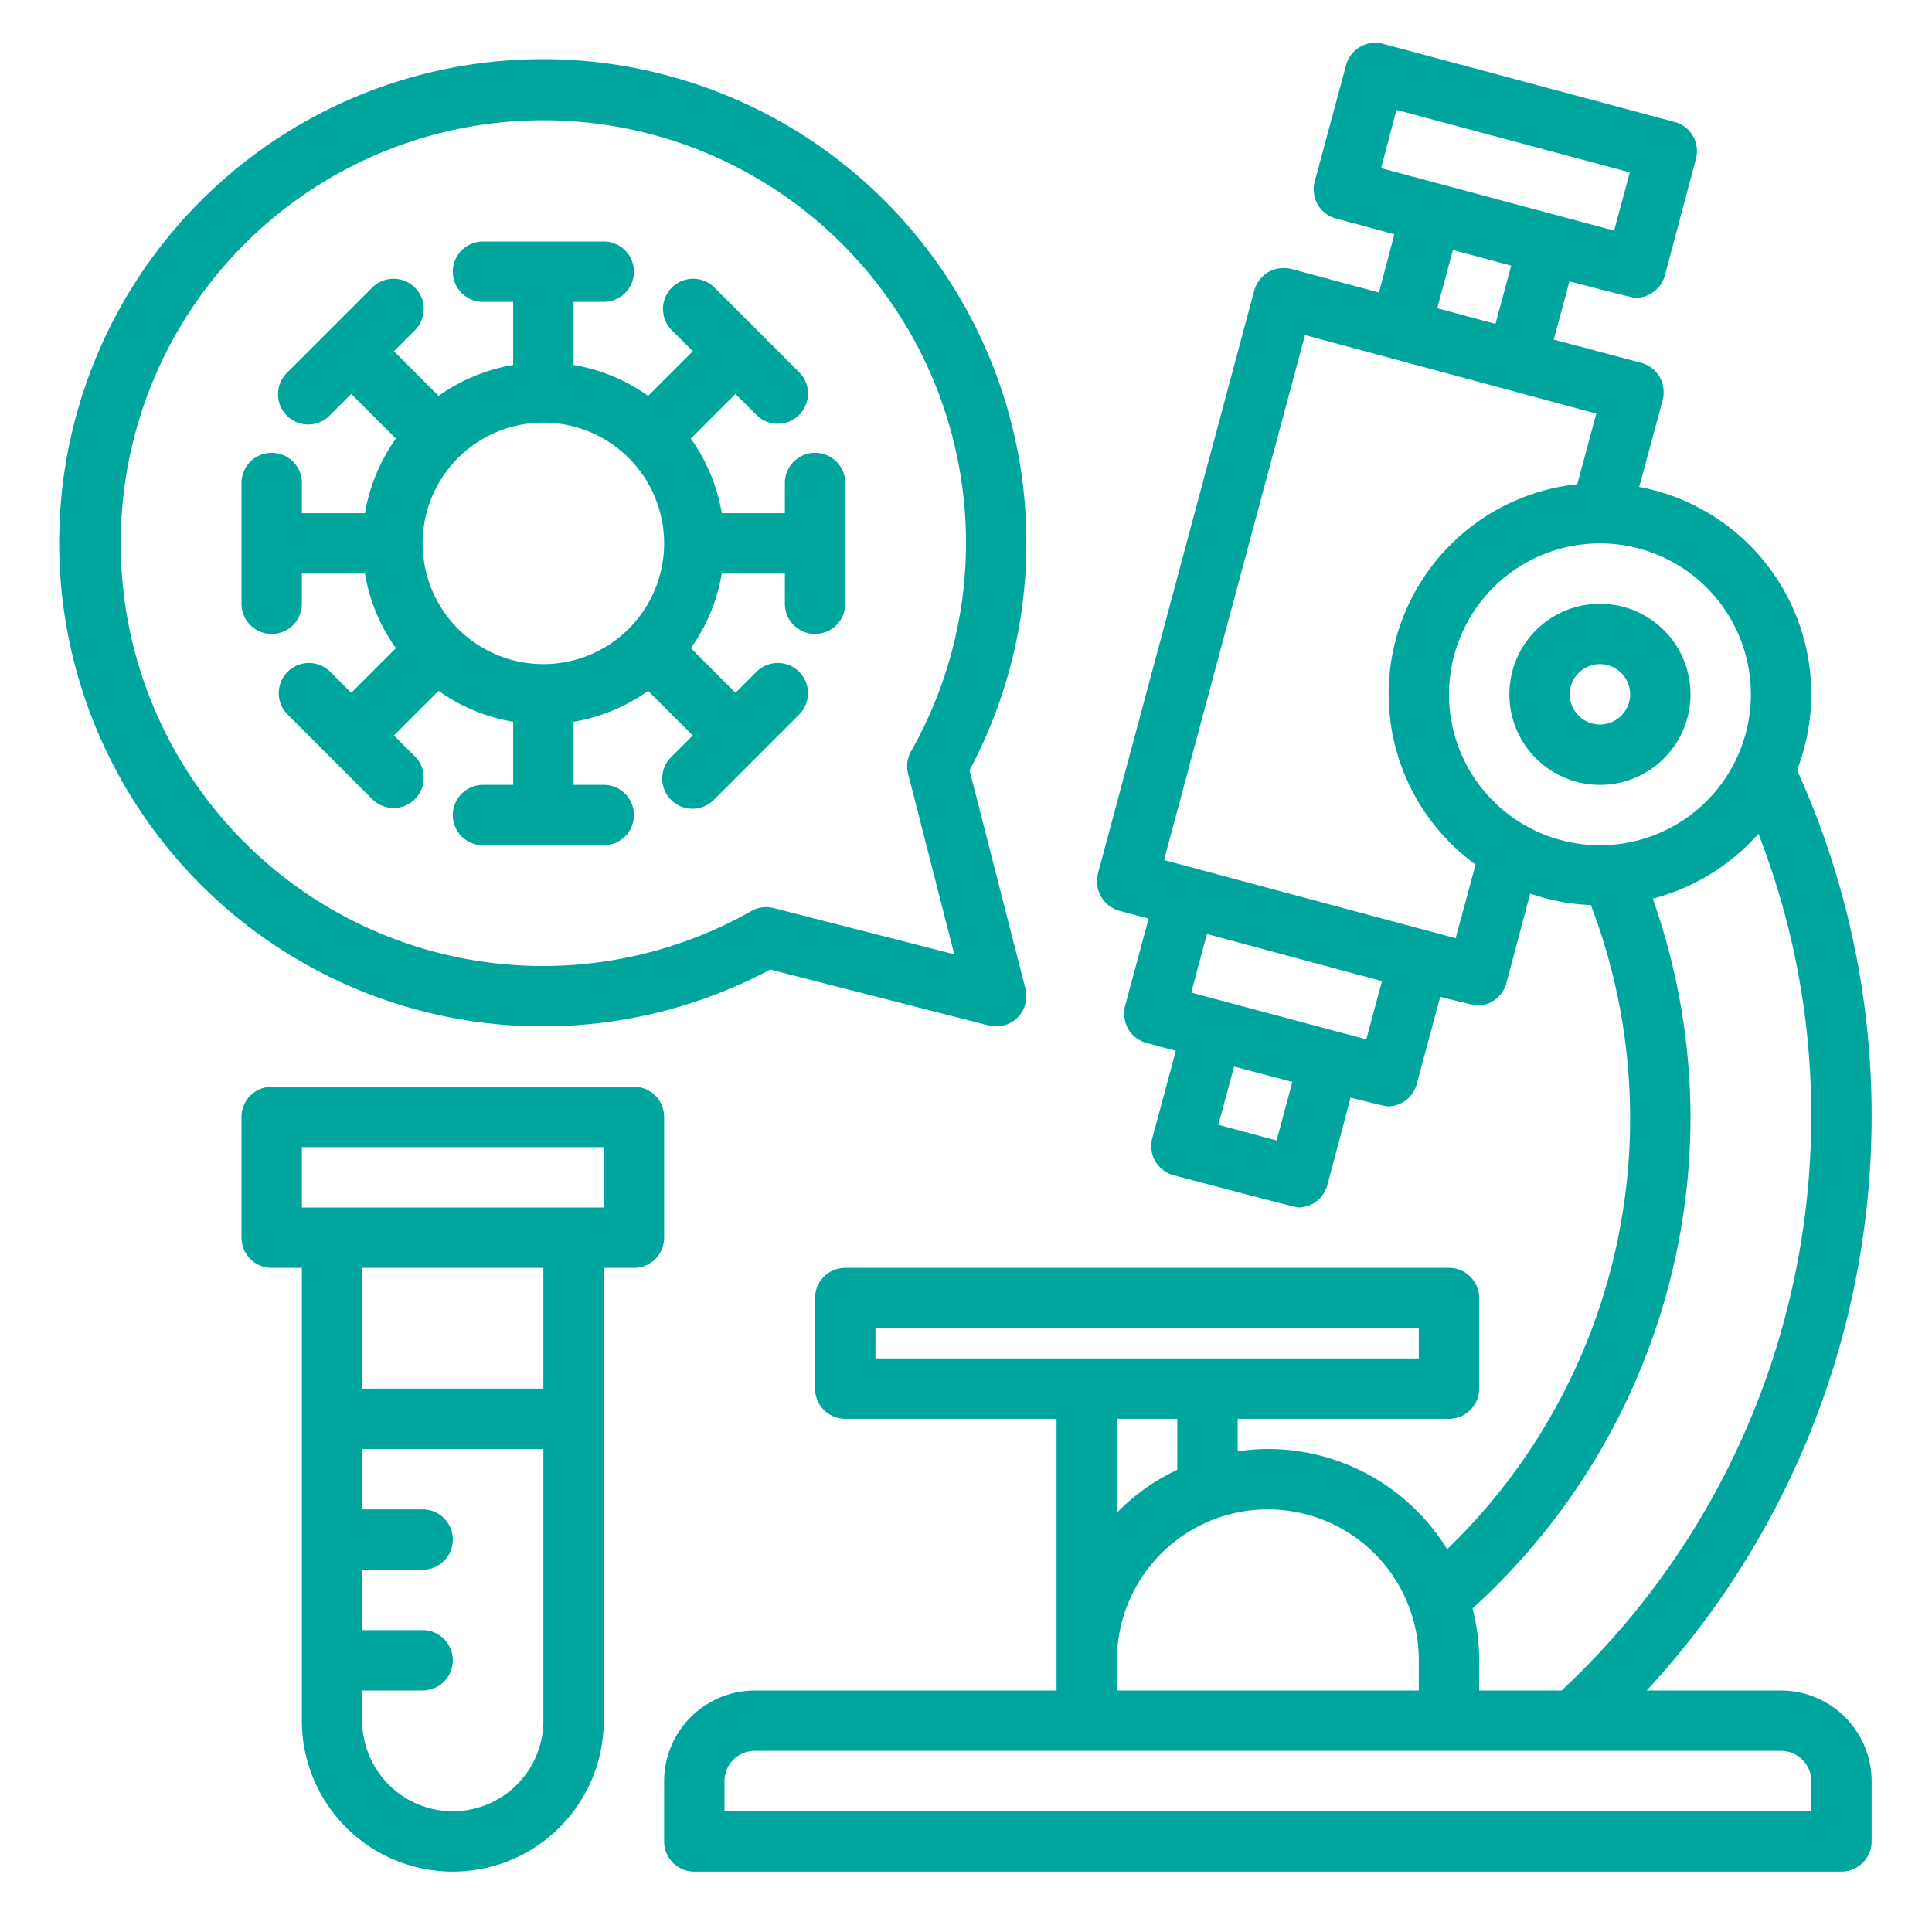 <svg xmlns="http://www.w3.org/2000/svg" xmlns:xlink="http://www.w3.org/1999/xlink" width="512" height="512" x="0" y="0" viewBox="0 0 64 64" style="enable-background:new 0 0 512 512" xml:space="preserve" class=""><g><g data-name="Layer 41"><path d="M59 56h-4.45A28.031 28.031 0 0 0 62 37a27.723 27.723 0 0 0-2.47-11.49 6.98 6.98 0 0 0-5.23-9.38l.78-2.88a1.055 1.055 0 0 0-.1-.76 1.026 1.026 0 0 0-.61-.47l-2.9-.77.52-1.93s2.1.55 2.19.55a.993.993 0 0 0 .5-.14 1.006 1.006 0 0 0 .47-.6l1.03-3.87a.994.994 0 0 0-.71-1.22l-9.66-2.59a.988.988 0 0 0-.75.1 1 1 0 0 0-.47.61l-1.04 3.86a1 1 0 0 0 .71 1.22l1.93.52-.51 1.93-2.9-.78a1.055 1.055 0 0 0-.76.1 1.026 1.026 0 0 0-.47.61l-5.18 19.32a1.017 1.017 0 0 0 .71 1.23l.97.26-.78 2.89a1.055 1.055 0 0 0 .1.76 1.026 1.026 0 0 0 .61.47l.97.26-.78 2.9a.994.994 0 0 0 .71 1.22S42.91 40 43 40a1.094 1.094 0 0 0 .5-.13 1.026 1.026 0 0 0 .47-.61l.77-2.9s1.14.29 1.23.29a.991.991 0 0 0 .96-.74l.78-2.89s1.13.29 1.22.29a1 1 0 0 0 .97-.74l.79-2.97a6.755 6.755 0 0 0 2.01.38 19.844 19.844 0 0 1-4.76 21.34A6.977 6.977 0 0 0 42 48a6.634 6.634 0 0 0-1 .08V47h7a1 1 0 0 0 1-1v-3a1 1 0 0 0-1-1H28a1 1 0 0 0-1 1v3a1 1 0 0 0 1 1h7v9H25a3.009 3.009 0 0 0-3 3v2a1 1 0 0 0 1 1h38a1 1 0 0 0 1-1v-2a3.009 3.009 0 0 0-3-3ZM45.75 5.57l.51-1.93 7.73 2.07-.52 1.93Zm4.31 3.23-.52 1.93-1.93-.52.52-1.93Zm-7.77 28.98-1.93-.52.52-1.93 1.93.51Zm2.97-3.35-5.8-1.55.52-1.94 5.8 1.56Zm2.96-3.35-9.66-2.59 4.67-17.39 9.65 2.6-.63 2.34a6.987 6.987 0 0 0-3.37 12.6ZM53 28a5 5 0 1 1 5-5 5 5 0 0 1-5 5Zm3 9a21.851 21.851 0 0 0-1.25-7.23 7.054 7.054 0 0 0 3.5-2.15A25.651 25.651 0 0 1 60 37a26.042 26.042 0 0 1-8.27 19H49v-1a6.989 6.989 0 0 0-.22-1.72A21.99 21.99 0 0 0 56 37ZM42 50a5 5 0 0 1 5 5v1H37v-1a5 5 0 0 1 5-5Zm-5 .11V47h2v1.69a6.743 6.743 0 0 0-2 1.42ZM29 45v-1h18v1Zm31 15H24v-1a1 1 0 0 1 1-1h34a1 1 0 0 1 1 1ZM21 27a1 1 0 0 0-1-1h-1v-2.09a5.964 5.964 0 0 0 2.471-1.025l1.479 1.479-.707.707a1 1 0 1 0 1.414 1.414l2.828-2.828a1 1 0 0 0-1.414-1.414l-.707.707-1.479-1.479A5.964 5.964 0 0 0 23.91 19H26v1a1 1 0 0 0 2 0v-4a1 1 0 0 0-2 0v1h-2.09a5.964 5.964 0 0 0-1.025-2.471l1.479-1.479.707.707a1 1 0 0 0 1.414-1.414l-2.828-2.828a1 1 0 0 0-1.414 1.414l.707.707-1.479 1.479A5.964 5.964 0 0 0 19 12.09V10h1a1 1 0 0 0 0-2h-4a1 1 0 0 0 0 2h1v2.09a5.964 5.964 0 0 0-2.471 1.025l-1.479-1.479.707-.707a1 1 0 0 0-1.414-1.414l-2.828 2.828a1 1 0 1 0 1.414 1.414l.707-.707 1.479 1.479A5.964 5.964 0 0 0 12.09 17H10v-1a1 1 0 0 0-2 0v4a1 1 0 0 0 2 0v-1h2.09a5.964 5.964 0 0 0 1.025 2.471l-1.479 1.479-.707-.707a1 1 0 0 0-1.414 1.414l2.828 2.828a1 1 0 0 0 1.414-1.414l-.707-.707 1.479-1.479A5.964 5.964 0 0 0 17 23.91V26h-1a1 1 0 0 0 0 2h4a1 1 0 0 0 1-1Zm-7-9a4 4 0 1 1 4 4 4 4 0 0 1-4-4Z" fill="#00a59e" opacity="1" data-original="#000000"></path><path d="m25.516 32.117 7.236 1.852a1 1 0 0 0 1.217-1.217l-1.852-7.236a16.02 16.02 0 1 0-6.6 6.6ZM4 18a14 14 0 1 1 26.181 6.885 1 1 0 0 0-.1.743l1.531 5.985-5.984-1.532a1 1 0 0 0-.742.1A13.988 13.988 0 0 1 4 18ZM22 37a1 1 0 0 0-1-1H9a1 1 0 0 0-1 1v4a1 1 0 0 0 1 1h1v15a5 5 0 0 0 10 0V42h1a1 1 0 0 0 1-1Zm-7 23a3 3 0 0 1-3-3v-1h2a1 1 0 0 0 0-2h-2v-2h2a1 1 0 0 0 0-2h-2v-2h6v9a3 3 0 0 1-3 3Zm3-14h-6v-4h6Zm2-6H10v-2h10ZM50 23a3 3 0 1 0 3-3 3 3 0 0 0-3 3Zm4 0a1 1 0 1 1-1-1 1 1 0 0 1 1 1Z" fill="#00a59e" opacity="1" data-original="#000000"></path></g></g></svg>